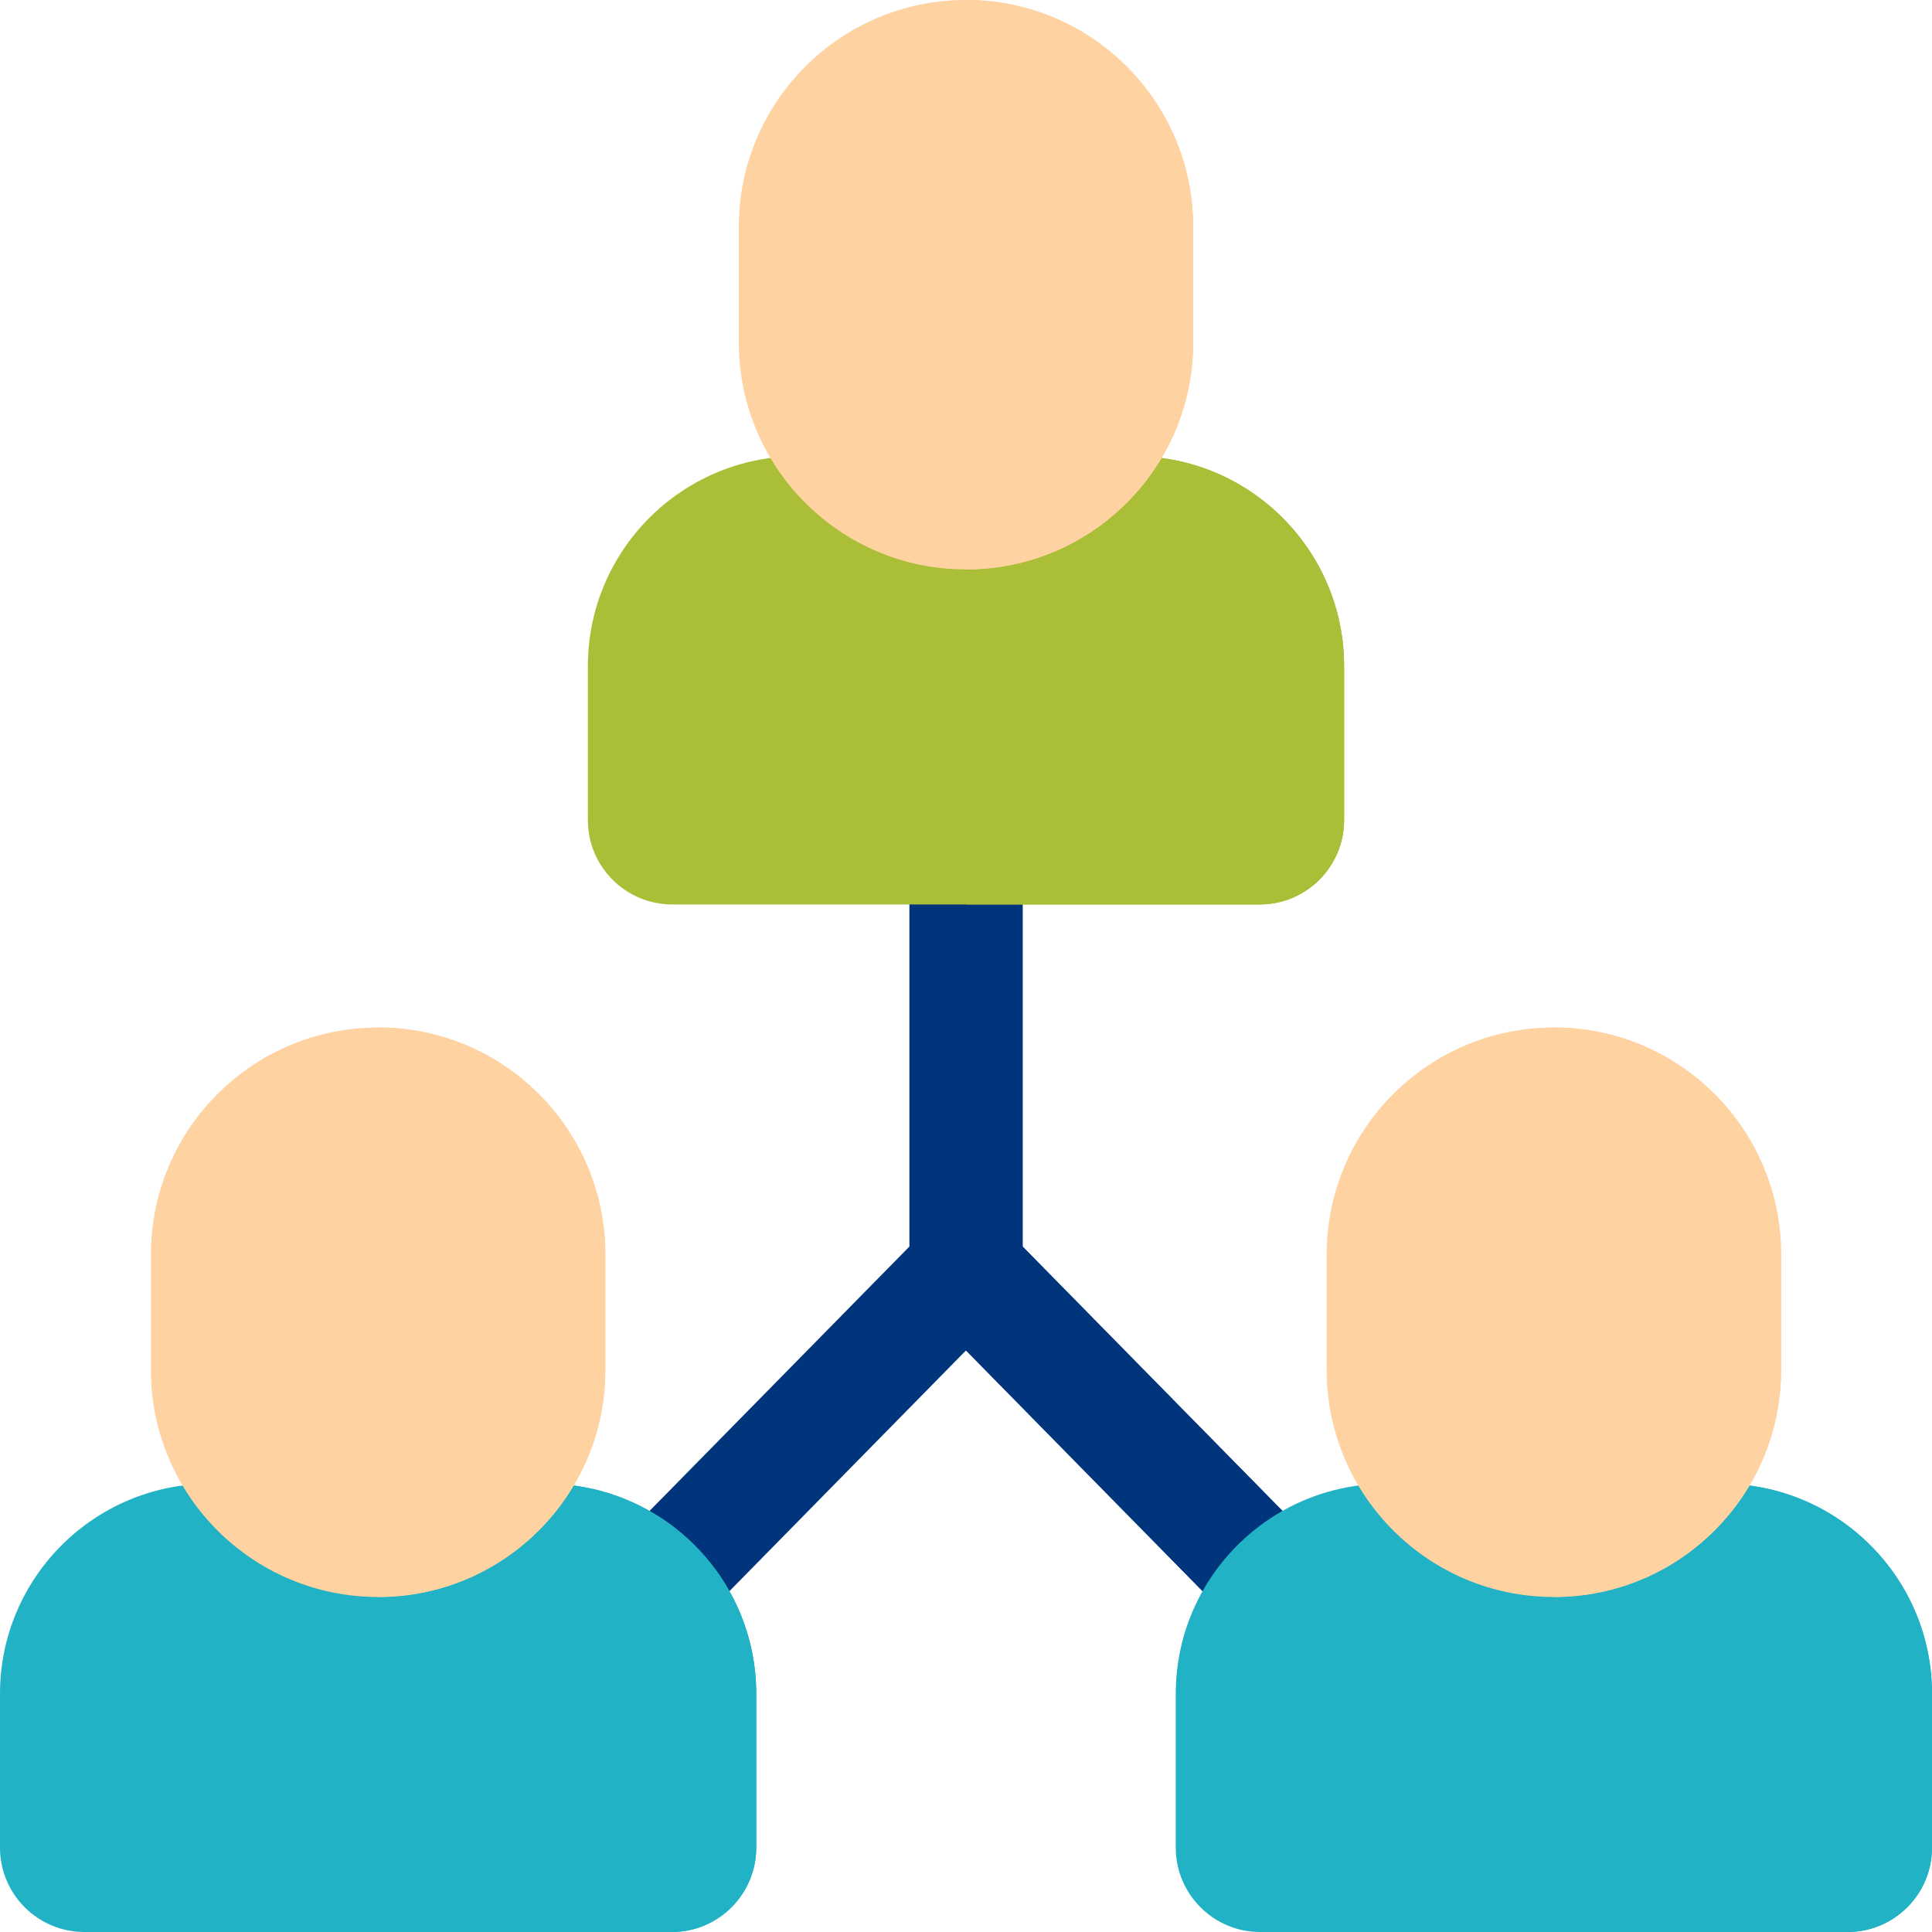 <svg xmlns="http://www.w3.org/2000/svg" version="1.1" xmlns:xlink="http://www.w3.org/1999/xlink" width="512" height="512" x="0" y="0" viewBox="0 0 512 512" style="enable-background:new 0 0 512 512" xml:space="preserve" class=""><g><path fill="#00347b" d="m348.941 409.64-21.402 21.032L256 357.879l-.102.101-71.437 72.692-21.402-21.031L241 330.35v-105.66h30v105.66zm0 0" opacity="1" data-original="#f3eee9" class=""></path><path fill="#00347b" d="m348.941 409.64-21.402 21.032L256 357.879l-.102.101V224.691H271v105.66zm0 0" opacity="1" data-original="#e9dfda" class=""></path><path fill="#22b2c5" d="M200.41 448.84v40.82c0 12.32-10.031 22.34-22.34 22.34H22.34C10.02 512 0 501.98 0 489.66v-40.82c0-30.668 24.96-55.63 55.629-55.63h89.14c30.68 0 55.641 24.962 55.641 55.63zm0 0" opacity="1" data-original="#ff415b" class=""></path><path fill="#22b2c5" d="M200.41 448.84v40.82c0 12.32-10.031 22.34-22.34 22.34h-77.86V393.21h44.56c30.68 0 55.64 24.962 55.64 55.63zm0 0" opacity="1" data-original="#cf0050" class=""></path><path fill="#ffd2a2" d="M160.41 332.422v30.68c0 33.148-26.969 60.109-60.11 60.109h-.19C66.968 423.21 40 396.25 40 363.1v-30.68c0-33.151 26.969-60.112 60.11-60.112h.19c33.141 0 60.11 26.96 60.11 60.113zm0 0" opacity="1" data-original="#ffd2a2" class=""></path><path fill="#ffd2a2" d="M160.41 332.422v30.68c0 33.148-26.969 60.109-60.11 60.109h-.1V272.309h.1c33.141 0 60.11 26.96 60.11 60.113zm0 0" opacity="1" data-original="#ffbd83" class=""></path><path fill="#22b2c5" d="M512 448.84v40.82c0 12.32-10.031 22.34-22.34 22.34H333.93c-12.32 0-22.34-10.02-22.34-22.34v-40.82c0-30.668 24.96-55.63 55.629-55.63h89.14c30.68 0 55.641 24.962 55.641 55.63zm0 0" opacity="1" data-original="#ff415b" class=""></path><path fill="#22b2c5" d="M512 448.84v40.82c0 12.32-10.031 22.34-22.34 22.34H411.8V393.21h44.56c30.68 0 55.64 24.962 55.64 55.63zm0 0" opacity="1" data-original="#cf0050" class=""></path><path fill="#ffd2a2" d="M472 332.422v30.68c0 33.148-26.969 60.109-60.11 60.109h-.19c-33.141 0-60.11-26.961-60.11-60.11v-30.68c0-33.151 26.969-60.112 60.11-60.112h.19c33.141 0 60.11 26.96 60.11 60.113zm0 0" opacity="1" data-original="#ffd2a2" class=""></path><path fill="#ffd2a2" d="M472 332.422v30.68c0 33.148-26.969 60.109-60.11 60.109h-.1V272.309h.1c33.141 0 60.11 26.96 60.11 60.113zm0 0" opacity="1" data-original="#ffbd83" class=""></path><path fill="#abbe37" d="M356.203 176.531v40.82c0 12.32-10.027 22.34-22.34 22.34h-155.73c-12.32 0-22.34-10.02-22.34-22.34v-40.82c0-30.672 24.96-55.633 55.633-55.633h89.137c30.68 0 55.64 24.961 55.64 55.633zm0 0" opacity="1" data-original="#0051bd" class=""></path><path fill="#abbe37" d="M356.203 176.531v40.82c0 12.32-10.027 22.34-22.34 22.34h-77.86V120.898h44.56c30.68 0 55.64 24.961 55.64 55.633zm0 0" opacity="1" data-original="#00347b" class=""></path><path fill="#ffd2a2" d="M316.203 60.11v30.68c0 33.151-26.969 60.108-60.11 60.108h-.19c-33.137 0-60.11-26.957-60.11-60.109V60.11C195.793 26.961 222.766 0 255.903 0h.19c33.141 0 60.11 26.96 60.11 60.11zm0 0" opacity="1" data-original="#ffd2a2" class=""></path><path fill="#ffd2a2" d="M316.203 60.11v30.68c0 33.151-26.969 60.108-60.11 60.108h-.1V0h.1c33.141 0 60.11 26.96 60.11 60.11zm0 0" opacity="1" data-original="#ffbd83" class=""></path></g></svg>